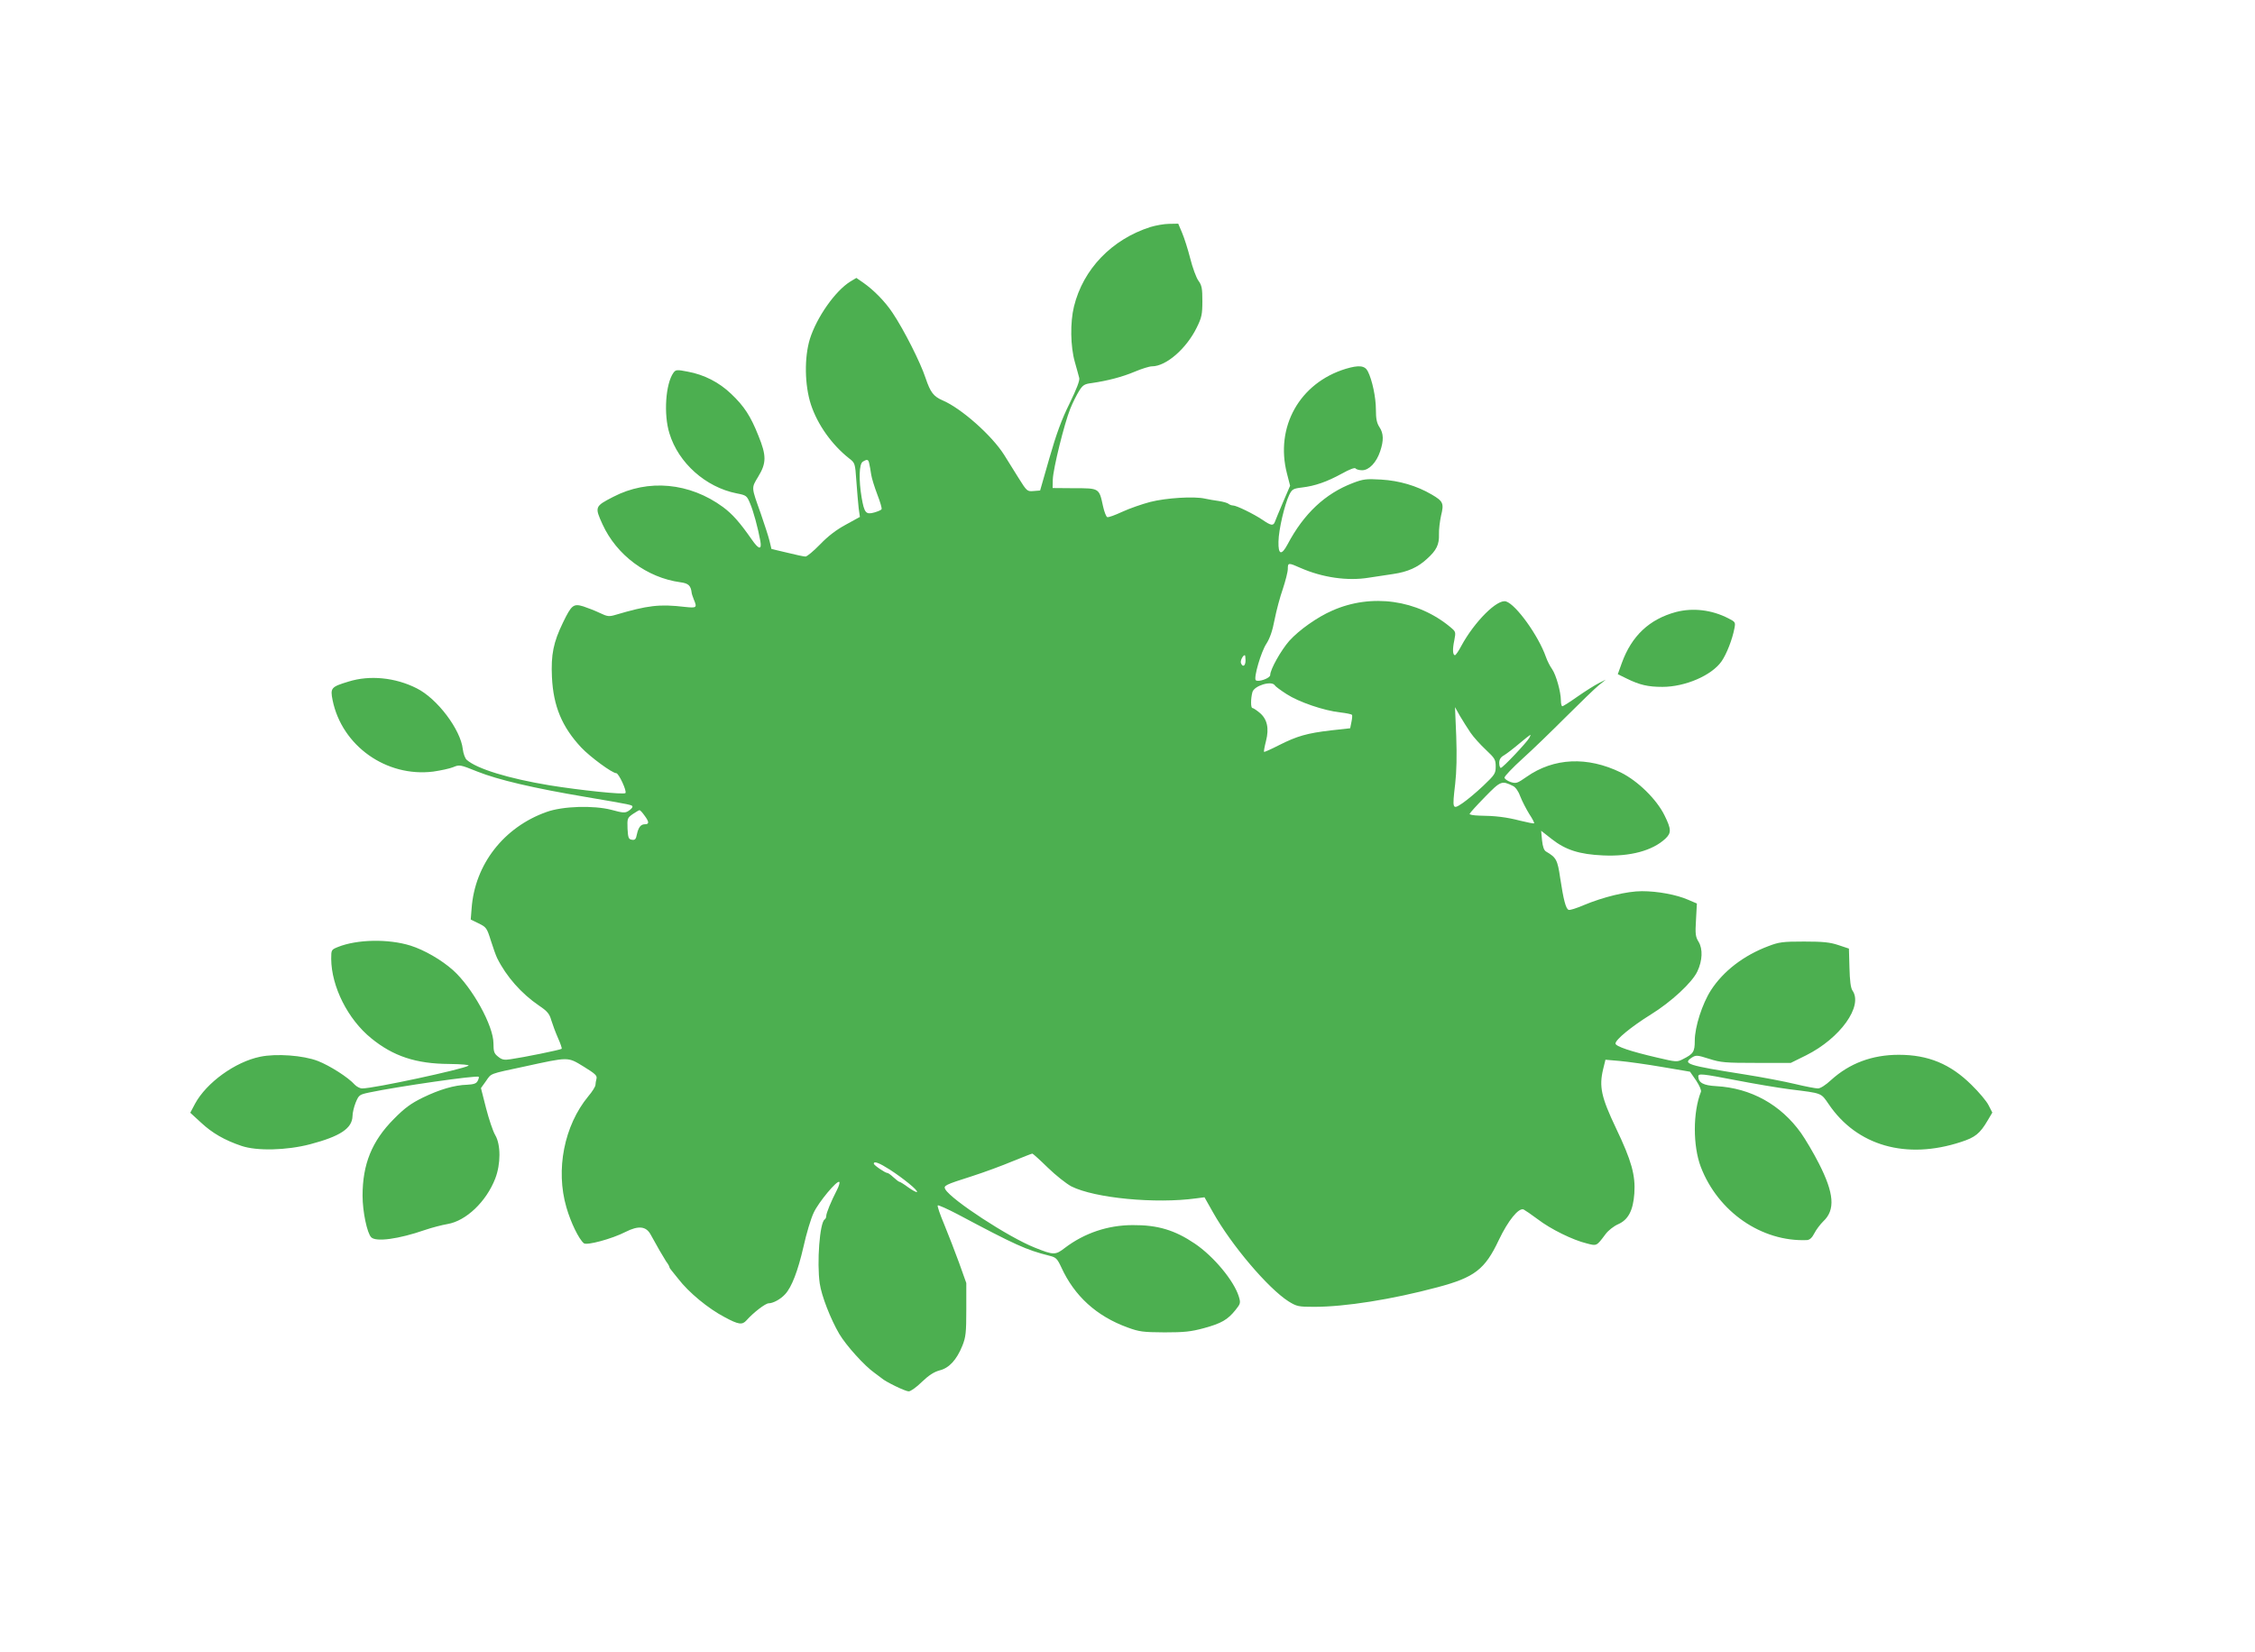 <?xml version="1.0" standalone="no"?>
<!DOCTYPE svg PUBLIC "-//W3C//DTD SVG 20010904//EN"
 "http://www.w3.org/TR/2001/REC-SVG-20010904/DTD/svg10.dtd">
<svg version="1.0" xmlns="http://www.w3.org/2000/svg"
 width="1280pt" height="938pt" viewBox="0 0 1280 938"
 preserveAspectRatio="xMidYMid meet">
<g transform="translate(0,938) scale(0.1,-0.1)"
fill="#4caf50" stroke="none">
<path d="M6530 8091 c-219 -70 -382 -239 -434 -452 -22 -90 -20 -226 5 -314
11 -38 22 -80 25 -91 4 -14 -15 -63 -55 -145 -45 -91 -75 -173 -114 -309 l-53
-185 -37 -3 c-36 -3 -38 -2 -86 75 -27 43 -63 101 -81 130 -70 111 -244 265
-350 310 -51 22 -69 46 -96 126 -29 89 -124 276 -187 370 -43 65 -107 130
-167 172 l-39 27 -35 -21 c-85 -53 -190 -202 -229 -326 -32 -105 -30 -261 6
-372 38 -115 119 -228 216 -305 34 -26 35 -27 42 -130 4 -57 10 -125 13 -153
l7 -50 -80 -44 c-54 -29 -102 -66 -146 -112 -37 -38 -74 -69 -83 -69 -9 0 -56
10 -104 22 l-89 21 -11 46 c-6 25 -29 95 -50 156 -54 152 -54 142 -14 209 47
77 47 119 1 232 -44 111 -81 168 -155 238 -68 65 -153 109 -247 126 -61 12
-67 11 -80 -6 -45 -62 -57 -237 -23 -345 51 -168 206 -305 380 -340 57 -11 59
-13 78 -58 19 -45 44 -137 58 -213 9 -52 -9 -49 -49 9 -67 96 -109 144 -163
184 -189 139 -425 161 -623 58 -105 -54 -106 -57 -61 -156 80 -175 252 -303
442 -329 46 -6 59 -19 64 -59 0 -5 6 -23 12 -38 20 -48 17 -50 -50 -43 -145
17 -211 9 -394 -45 -37 -11 -46 -10 -90 11 -27 13 -69 29 -93 37 -56 17 -67 8
-115 -91 -55 -113 -69 -183 -63 -311 8 -165 57 -282 166 -399 51 -54 176 -146
199 -146 14 0 62 -103 52 -113 -9 -10 -256 16 -430 44 -235 39 -414 94 -471
145 -9 8 -19 35 -22 60 -12 111 -145 288 -262 346 -120 61 -266 76 -387 38
-99 -30 -104 -36 -90 -106 53 -259 305 -438 571 -405 42 6 93 17 113 25 36 15
39 15 138 -25 118 -47 318 -94 615 -144 264 -45 265 -45 265 -56 0 -5 -10 -15
-22 -23 -20 -13 -32 -12 -98 6 -101 26 -275 21 -367 -12 -243 -86 -408 -298
-426 -548 l-5 -63 45 -22 c43 -21 47 -26 69 -97 13 -41 29 -86 36 -100 52
-105 138 -202 238 -270 46 -31 59 -46 69 -82 7 -23 24 -69 38 -101 14 -31 24
-60 21 -62 -6 -6 -218 -49 -289 -59 -37 -6 -50 -3 -71 14 -23 18 -27 28 -27
76 0 100 -120 317 -229 415 -66 59 -163 115 -242 140 -125 39 -303 36 -412 -8
-37 -15 -38 -16 -38 -67 1 -157 94 -343 227 -451 125 -102 254 -145 442 -146
74 -1 118 -5 110 -10 -35 -21 -537 -129 -603 -129 -13 0 -31 10 -42 21 -37 42
-143 109 -210 135 -83 32 -236 43 -327 24 -142 -29 -305 -147 -370 -267 l-27
-51 61 -56 c63 -59 134 -100 229 -132 87 -30 256 -26 390 9 171 45 239 90 241
160 0 18 8 52 18 77 18 43 21 45 77 57 162 34 612 99 621 89 3 -2 0 -13 -6
-24 -7 -14 -22 -19 -59 -21 -73 -2 -157 -27 -252 -73 -67 -33 -102 -58 -165
-122 -124 -125 -177 -256 -177 -435 0 -91 26 -213 49 -236 27 -28 157 -10 304
41 41 14 99 29 129 34 106 18 220 127 271 258 32 83 32 193 0 247 -13 22 -36
91 -52 153 l-29 114 28 39 c32 46 16 40 217 83 257 56 246 56 338 0 65 -40 77
-51 73 -68 -3 -12 -6 -28 -6 -36 0 -9 -18 -38 -41 -65 -137 -166 -186 -417
-124 -630 25 -87 71 -181 99 -204 16 -14 160 25 236 64 75 38 118 33 144 -16
33 -61 71 -126 87 -151 11 -14 19 -29 19 -33 0 -3 6 -12 13 -20 6 -7 23 -28
37 -46 59 -77 170 -169 264 -218 78 -42 99 -45 123 -18 40 45 108 97 126 97
25 0 68 23 94 52 37 40 72 131 104 270 16 73 42 160 58 193 28 60 133 186 145
174 4 -3 -2 -24 -13 -45 -34 -66 -61 -132 -61 -148 0 -8 -4 -17 -9 -20 -28
-17 -45 -245 -28 -363 10 -71 62 -203 111 -287 40 -67 144 -182 200 -221 15
-11 33 -25 40 -30 23 -21 135 -75 154 -75 11 0 45 24 75 54 40 38 68 56 100
65 54 13 97 59 130 141 19 48 22 73 22 205 l0 150 -41 115 c-23 63 -61 161
-84 217 -24 57 -41 106 -37 109 3 3 55 -20 114 -51 327 -174 386 -201 520
-235 37 -9 44 -16 67 -65 74 -163 200 -278 376 -342 68 -25 88 -27 210 -28
113 0 150 4 224 24 99 27 135 48 179 103 28 35 30 40 19 76 -27 89 -142 228
-250 301 -114 77 -211 106 -352 105 -141 0 -274 -45 -385 -129 -54 -42 -64
-42 -171 1 -149 59 -473 271 -508 331 -12 21 -2 26 149 74 72 23 177 62 234
86 57 23 107 43 111 43 3 0 43 -36 88 -80 44 -43 105 -91 133 -106 133 -67
479 -100 710 -68 l46 6 48 -85 c105 -187 313 -432 429 -506 47 -29 56 -31 146
-31 176 0 441 42 699 111 211 56 270 101 349 269 53 111 112 183 140 173 8 -4
45 -29 81 -56 73 -56 199 -118 278 -137 57 -15 55 -16 106 52 15 21 47 46 72
57 57 25 85 77 92 175 7 103 -16 186 -104 370 -84 177 -97 236 -73 336 l13 53
81 -7 c44 -4 153 -19 240 -34 l159 -27 34 -49 c20 -30 31 -56 28 -65 -46 -116
-46 -307 -1 -426 98 -256 346 -427 603 -416 15 1 29 13 42 39 10 20 33 50 50
67 70 65 62 160 -25 330 -31 61 -77 138 -101 172 -115 161 -284 255 -481 266
-73 4 -101 19 -102 55 0 18 20 16 217 -22 98 -19 234 -42 303 -51 185 -23 175
-19 220 -84 160 -237 441 -317 751 -215 81 26 108 48 152 123 l26 44 -21 41
c-11 23 -55 75 -97 116 -120 119 -246 171 -413 171 -151 0 -279 -48 -384 -143
-31 -29 -61 -48 -75 -48 -13 0 -71 11 -129 25 -58 14 -188 39 -290 55 -323 51
-350 60 -297 95 24 15 30 15 99 -7 66 -21 92 -23 268 -23 l195 0 87 43 c194
97 325 280 263 368 -10 15 -15 55 -17 130 l-3 108 -60 20 c-48 16 -87 20 -195
20 -121 0 -142 -3 -202 -26 -141 -53 -256 -142 -326 -250 -50 -78 -92 -209
-92 -287 0 -63 -8 -75 -68 -105 -32 -17 -38 -16 -145 9 -151 35 -237 64 -237
80 0 22 90 96 201 165 115 71 235 182 264 245 29 62 31 127 7 167 -18 29 -20
45 -15 126 l5 92 -49 21 c-66 29 -173 49 -263 49 -85 0 -220 -33 -332 -80 -40
-17 -77 -29 -84 -26 -16 6 -29 56 -48 181 -15 103 -22 116 -80 150 -12 7 -19
27 -23 64 l-5 54 60 -47 c79 -62 157 -87 292 -93 154 -7 280 27 353 95 35 33
34 54 -5 133 -45 91 -151 195 -248 243 -189 92 -380 84 -535 -25 -53 -37 -59
-39 -91 -29 -19 7 -34 18 -34 25 0 8 46 56 102 107 57 51 168 159 248 239 80
80 163 160 185 178 l40 32 -40 -20 c-22 -11 -76 -45 -119 -75 -44 -31 -83 -56
-88 -56 -4 0 -8 15 -8 33 0 48 -27 145 -50 178 -11 15 -27 46 -35 69 -42 120
-169 297 -226 315 -49 16 -179 -114 -254 -252 -15 -29 -32 -53 -36 -53 -13 0
-15 33 -4 84 9 48 9 49 -22 75 -187 156 -448 193 -671 94 -85 -37 -188 -110
-244 -172 -47 -54 -108 -162 -108 -194 0 -18 -69 -42 -82 -29 -13 13 30 162
61 208 19 30 34 72 46 136 10 51 31 130 47 175 15 46 28 96 28 113 0 36 3 36
73 5 123 -54 266 -75 387 -55 41 6 104 16 139 21 81 12 138 37 190 85 55 49
71 82 69 141 -1 26 5 74 12 106 17 69 12 81 -53 119 -85 50 -185 79 -287 85
-85 5 -102 3 -162 -20 -156 -60 -277 -173 -369 -347 -35 -66 -54 -60 -52 15 1
68 35 211 61 265 16 32 22 36 72 42 75 9 141 32 227 79 43 24 74 36 78 29 3
-5 20 -10 37 -10 39 0 81 44 102 107 21 62 20 102 -4 138 -15 23 -20 47 -20
99 0 70 -21 169 -46 218 -17 33 -51 36 -125 14 -262 -80 -402 -330 -334 -594
l18 -70 -40 -93 c-22 -52 -43 -102 -46 -111 -9 -25 -22 -23 -70 10 -52 35
-149 82 -168 82 -8 0 -19 4 -25 9 -5 5 -29 12 -54 16 -25 3 -61 10 -81 14 -61
14 -220 4 -310 -19 -46 -12 -118 -37 -159 -56 -41 -19 -79 -33 -85 -30 -6 2
-17 30 -24 62 -22 103 -21 102 -163 102 l-123 1 1 49 c2 61 65 316 99 401 14
35 37 80 50 101 21 34 31 40 72 45 90 13 174 35 245 65 38 16 82 30 97 30 80
0 195 100 254 220 28 57 32 75 32 150 0 72 -3 90 -23 117 -12 17 -33 74 -46
126 -13 51 -34 117 -46 145 l-22 52 -52 -1 c-28 0 -76 -9 -106 -18z m-1596
-1343 c3 -13 8 -40 11 -62 3 -21 19 -72 35 -114 16 -41 27 -79 24 -83 -2 -5
-21 -13 -42 -19 -47 -13 -56 -2 -71 84 -17 100 -15 193 7 205 25 15 31 13 36
-11z m2136 -1118 c0 -31 -16 -41 -26 -15 -5 13 11 45 22 45 2 0 4 -13 4 -30z
m166 -141 c3 -6 34 -29 67 -50 69 -45 212 -94 305 -104 34 -4 64 -10 66 -14 3
-3 1 -22 -3 -41 l-7 -35 -109 -12 c-136 -16 -192 -32 -295 -84 -45 -23 -83
-40 -85 -38 -2 2 3 30 11 61 19 73 7 126 -37 162 -17 14 -35 26 -40 26 -10 0
-10 53 0 90 10 37 109 67 127 39z m1111 -269 c17 -25 56 -68 87 -97 51 -48 56
-56 56 -95 0 -40 -5 -47 -71 -110 -39 -37 -92 -81 -117 -98 -58 -39 -59 -36
-42 109 8 70 10 161 6 271 l-7 165 28 -50 c16 -27 43 -70 60 -95z m334 -29
c-14 -26 -151 -171 -162 -171 -5 0 -9 13 -9 28 0 20 8 33 28 44 15 9 54 39 87
67 69 57 69 57 56 32z m-92 -274 c14 -7 31 -31 41 -60 10 -26 33 -70 50 -98
18 -27 31 -52 28 -54 -2 -2 -37 5 -78 15 -81 21 -143 28 -233 29 -32 1 -57 5
-55 10 2 6 41 49 87 96 90 92 95 94 160 62z m-4931 -167 c27 -36 28 -50 3 -50
-24 0 -37 -17 -46 -58 -5 -27 -11 -33 -28 -30 -19 3 -22 10 -25 63 -2 58 -1
61 30 83 18 12 35 22 38 22 4 0 16 -13 28 -30z m1393 -2011 c77 -50 162 -119
154 -127 -3 -3 -25 9 -49 26 -24 18 -47 32 -51 32 -3 0 -18 11 -33 25 -15 14
-30 25 -35 25 -12 0 -77 44 -77 53 0 16 30 5 91 -34z"/>
<path d="M9513 5905 c-151 -41 -251 -135 -307 -289 l-23 -64 51 -25 c73 -36
121 -47 202 -47 130 0 280 65 336 145 29 42 61 124 73 187 7 35 5 37 -34 57
-95 49 -202 61 -298 36z"/>
</g>
</svg>
